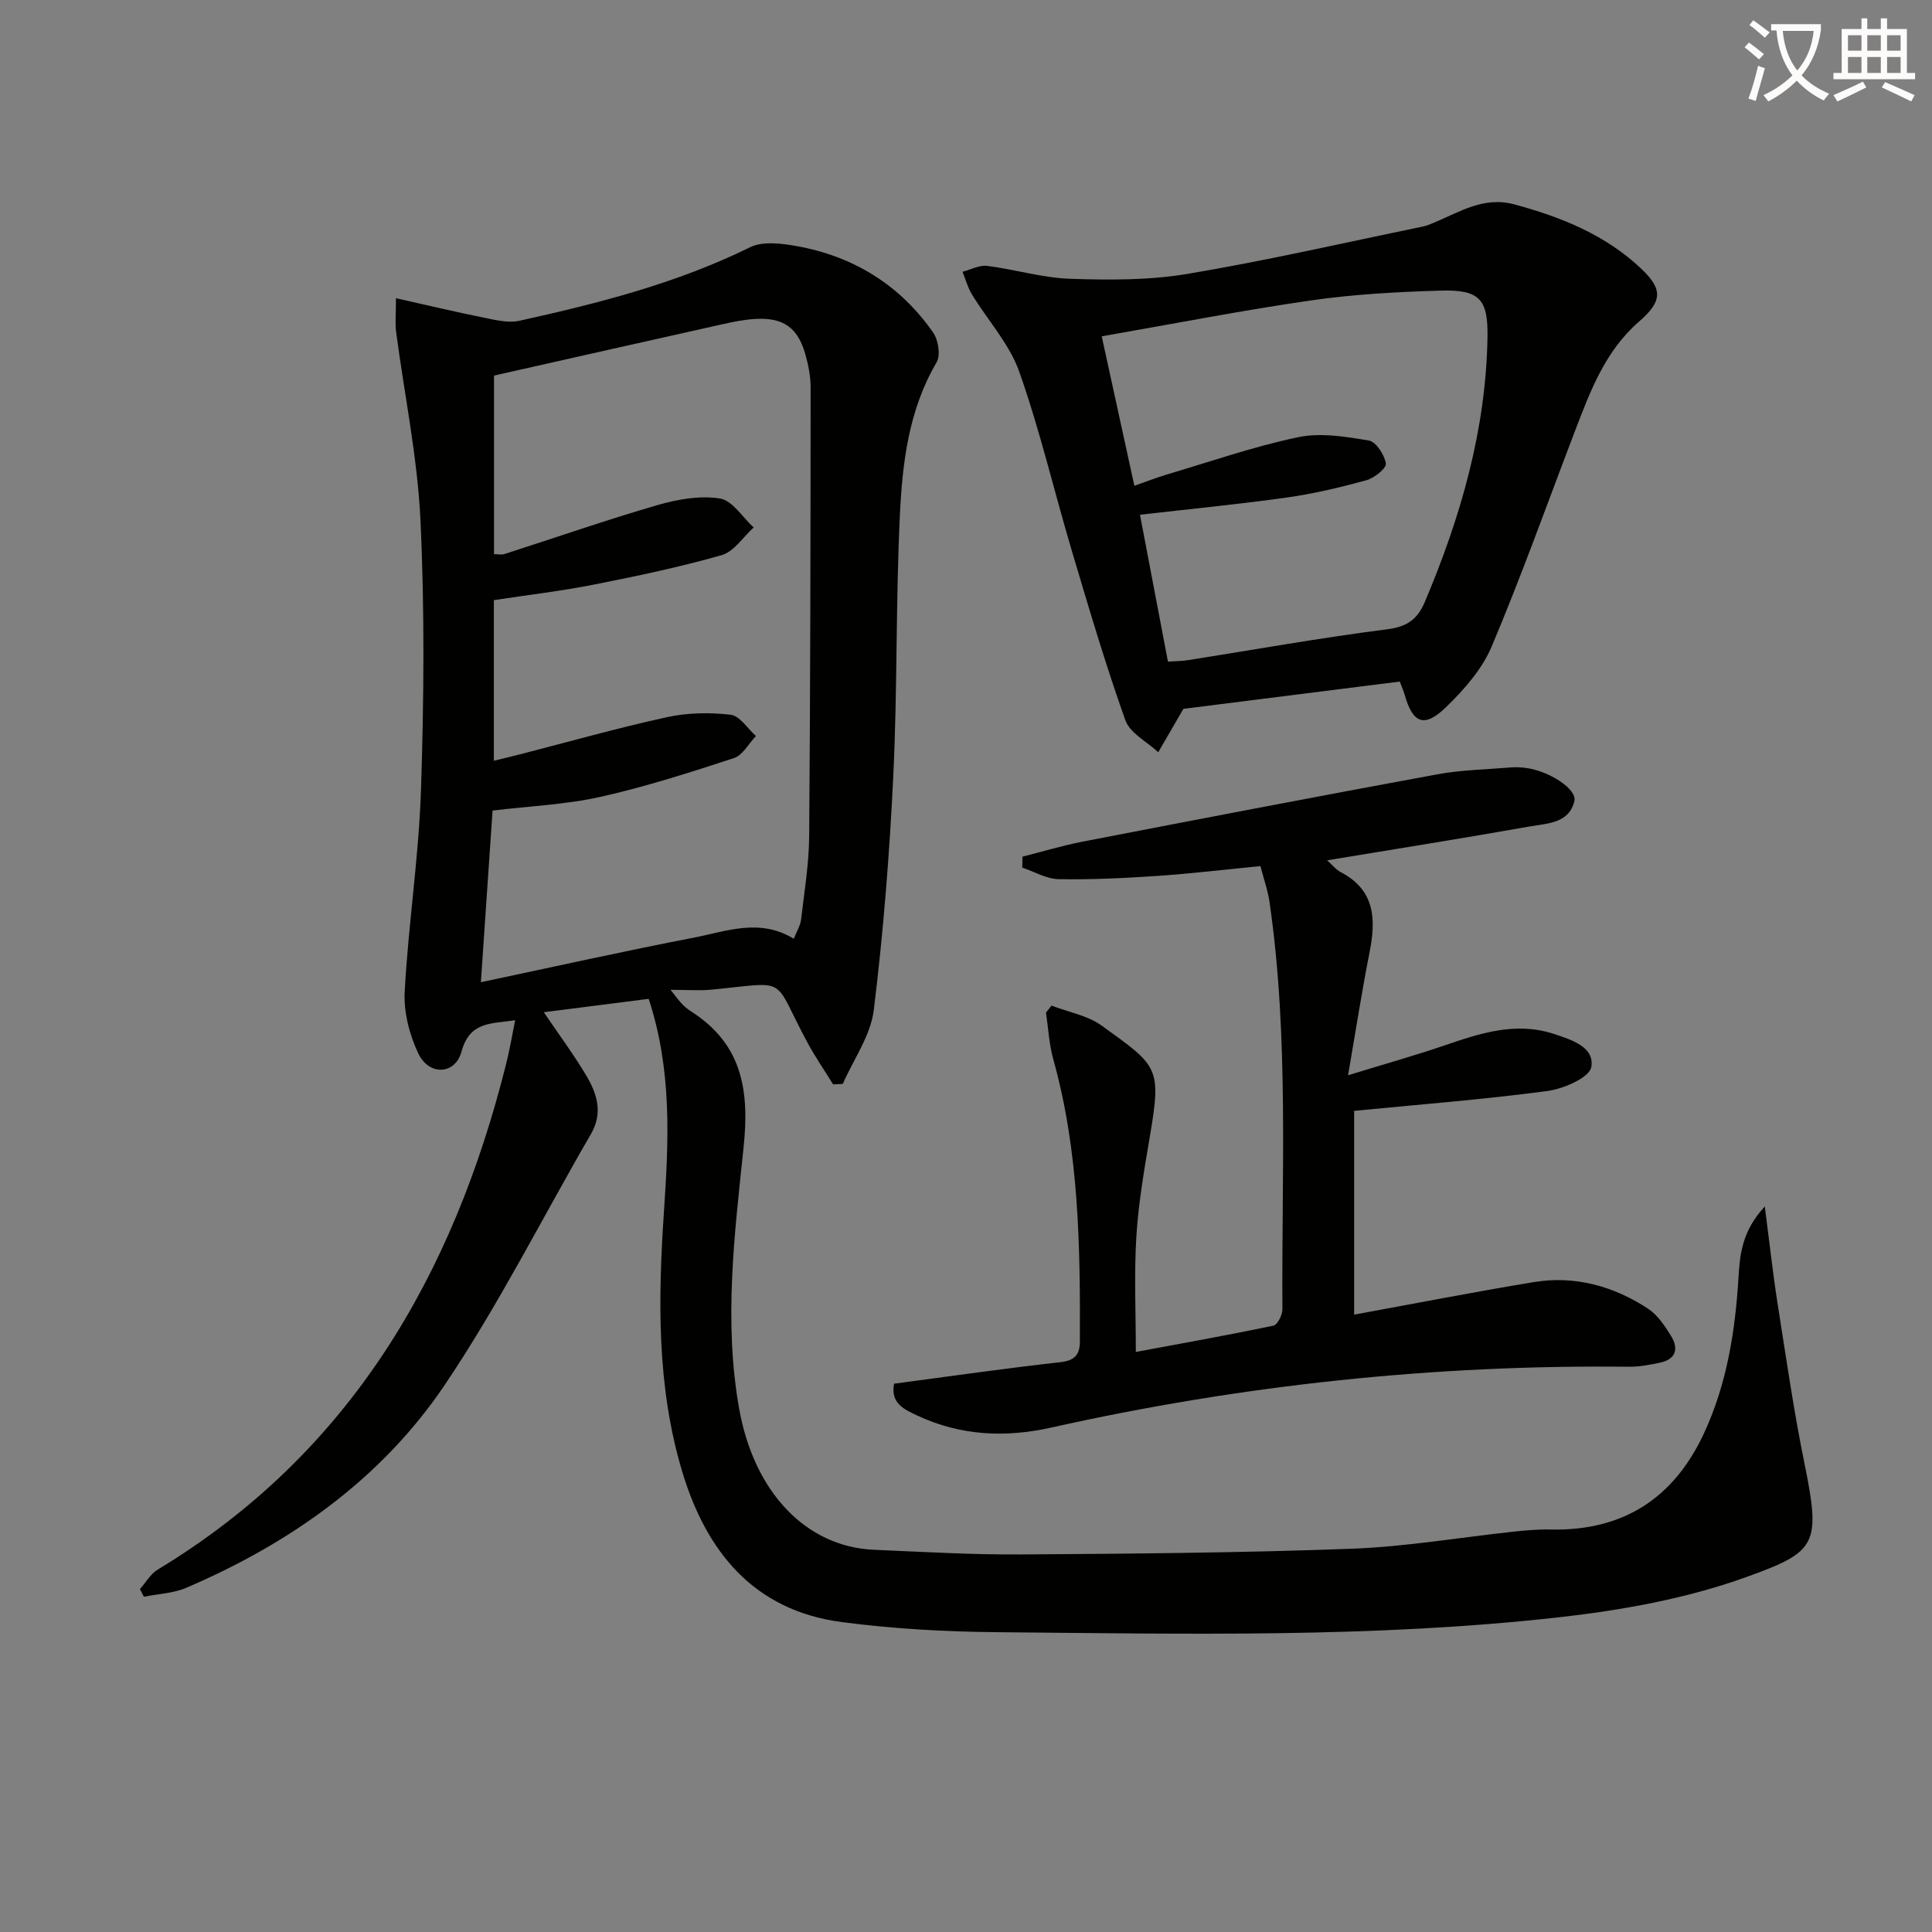 <svg enable-background="new 0 0 400 400" viewBox="0 0 400 400" xmlns="http://www.w3.org/2000/svg"><rect x="0" y="0" width="400" height="400" fill="#808080" stroke="none"/><path d="m362.1 8.8c1.1.8 2.1 1.6 3.1 2.4l-1 1.1c-1.3-1.1-2.3-2-3-2.5zm1.9 4.8c.5.2.9.4 1.4.5-.6 2.3-1.3 4.5-1.9 6.8l-1.5-.5c.8-2.1 1.4-4.3 2-6.8zm-1-9.4c1.3.9 2.4 1.8 3.4 2.5l-1 1.1c-1.4-1.2-2.4-2.1-3.2-2.6zm3.7 2.2v-1.4h10.3v1.2c-.5 3.6-1.8 6.8-4 9.4 1.5 1.6 3.4 2.8 5.7 3.8-.3.4-.7.8-1.1 1.4-2.3-1.1-4.1-2.5-5.6-4.1-1.6 1.6-3.6 3.1-5.9 4.3-.3-.5-.7-.9-1-1.3 2.4-1.1 4.4-2.5 6-4.1-1.9-2.5-3-5.6-3.3-9.3h-1.1zm8.8 0h-6.4c.3 3.3 1.3 6 3 8.2 2-2.3 3.1-5.1 3.4-8.2z" fill="#fcfbfa"/><path d="m385.3 3.8h1.3v2.2h2.8v-2.2h1.3v2.2h4.1v9.1h1.7v1.3h-16.9v-1.3h1.7v-9.1h4.1v-2.2zm.4 13.1.7 1.2c-1.8.9-3.8 1.9-6 2.9-.2-.4-.5-.8-.8-1.3 2.3-1 4.3-1.9 6.1-2.8zm-3.1-6.4h2.8v-3.2h-2.8zm0 4.6h2.8v-3.3h-2.8zm4-4.6h2.8v-3.2h-2.8zm0 4.6h2.8v-3.3h-2.8zm3.7 1.9c2.1.9 4.1 1.8 6.1 2.7l-.7 1.3c-2.2-1.1-4.2-2-6.1-2.9zm3.2-9.7h-2.8v3.2h2.8zm-2.8 7.8h2.8v-3.3h-2.8z" fill="#fcfbfa"/><g fill="#010100"><path d="m106.66 211.23c-5.01.75-9.4.23-11.11 6.49-1.31 4.81-6.71 5.05-8.93.41-1.86-3.88-3.06-8.6-2.83-12.86.75-13.93 2.92-27.79 3.37-41.72.61-18.61.77-37.3-.11-55.89-.62-13.04-3.33-25.97-5.04-38.96-.23-1.75-.03-3.57-.03-6.96 6.6 1.48 12.44 2.87 18.31 4.05 2.36.48 4.95 1.12 7.21.63 16.38-3.62 32.6-7.75 47.8-15.23 2.62-1.29 6.46-.8 9.58-.25 11.8 2.11 21.43 8.03 28.31 17.9 1.08 1.54 1.58 4.72.72 6.18-5.78 9.84-7.08 20.76-7.6 31.66-.86 17.95-.5 35.95-1.36 53.9-.78 16.21-2.06 32.44-4.04 48.54-.65 5.28-4.2 10.21-6.42 15.29-.67.03-1.33.07-2 .1-1.75-2.84-3.65-5.59-5.24-8.52-7.62-14.07-3.47-12.68-20-11.09-2.46.24-4.96.03-8.43.03 1.24 1.53 1.82 2.36 2.53 3.08.58.59 1.26 1.09 1.96 1.54 10.4 6.76 11.87 16.29 10.64 28.02-1.87 17.93-4.15 35.98-.91 54.12 3.05 17.09 13.7 28.58 27.97 29.18 10.14.43 20.28 1.03 30.42.96 22.81-.15 45.62-.33 68.41-1.18 11.25-.42 22.43-2.35 33.65-3.55 2.48-.26 4.98-.49 7.47-.43 14.95.36 25.49-6.36 31.77-19.79 4.79-10.25 6.53-21.22 7.21-32.41.29-4.77.7-9.54 5.44-14.69.99 7.6 1.67 13.88 2.65 20.11 1.75 11.13 3.36 22.3 5.61 33.33 3.39 16.66 2.35 18.07-11.99 23.26-12.33 4.46-25.66 6.87-38.76 8.35-38.62 4.34-77.46 3.43-116.24 3.1-10.79-.09-21.64-.69-32.33-2.09-18.26-2.39-28.11-14.6-33.08-31.18-5.29-17.62-5-35.73-3.77-53.9.98-14.57 1.69-29.2-3.17-43.96-7.14.91-14.13 1.8-21.71 2.77 3.15 4.65 6.16 8.71 8.74 13.02 2.25 3.77 3.58 7.78 1.03 12.18-10.07 17.35-19.11 35.4-30.3 51.99-13.12 19.45-31.94 32.74-53.48 41.97-2.7 1.16-5.85 1.26-8.79 1.86-.27-.53-.55-1.05-.82-1.58 1.22-1.37 2.19-3.14 3.68-4.04 39.8-24.05 61.14-60.79 72.13-104.66.72-2.8 1.19-5.7 1.88-9.08zm-4.41-86.98v33.26c2.01-.5 3.74-.9 5.47-1.35 10.12-2.6 20.19-5.46 30.39-7.68 4.25-.93 8.84-1 13.16-.5 1.89.22 3.5 2.86 5.24 4.41-1.51 1.57-2.74 3.97-4.57 4.57-9.11 2.98-18.28 5.93-27.63 8.02-7.19 1.61-14.67 1.91-22.33 2.84-.8 11.7-1.58 23.18-2.42 35.54 15.27-3.23 29.66-6.45 44.14-9.24 6.7-1.29 13.55-4.09 20.65.24.62-1.58 1.35-2.73 1.5-3.94.67-5.76 1.64-11.54 1.68-17.32.25-30.98.28-61.96.3-92.94 0-2.29-.48-4.65-1.11-6.87-1.56-5.46-4.55-7.57-10.25-7.26-2.3.12-4.6.58-6.85 1.09-15.81 3.52-31.61 7.1-47.34 10.64v36.97c.86 0 1.57.17 2.16-.02 10.56-3.39 21.05-7.05 31.7-10.14 4.14-1.2 8.77-2.02 12.92-1.36 2.58.41 4.67 3.89 6.98 6-2.19 1.97-4.07 4.99-6.61 5.72-8.75 2.5-17.7 4.37-26.65 6.14-6.78 1.33-13.65 2.13-20.53 3.18z"/><path d="m185.1 286.48c11.72-1.55 23.05-3.19 34.42-4.45 3.06-.34 4.05-1.61 4.06-4.34.07-19.64-.16-39.24-5.51-58.38-.87-3.12-1.03-6.44-1.51-9.67.38-.48.76-.96 1.14-1.44 3.51 1.35 7.49 2.04 10.43 4.17 11.59 8.39 12.39 8.47 9.93 22.95-1.17 6.87-2.36 13.77-2.79 20.71-.48 7.75-.11 15.56-.11 23.88 9.39-1.75 18.97-3.46 28.49-5.45.85-.18 1.87-2.23 1.86-3.4-.19-28.11 1.38-56.27-2.66-84.25-.35-2.44-1.2-4.81-1.89-7.49-7.24.7-14.29 1.55-21.36 2.03-6.8.46-13.62.79-20.43.67-2.52-.05-5.01-1.55-7.52-2.39.01-.76.03-1.51.04-2.27 4.17-1.05 8.3-2.3 12.51-3.12 24.43-4.72 48.87-9.42 73.35-13.92 5.04-.93 10.24-1.01 15.37-1.44.99-.08 2.01-.01 2.99.11 4.77.61 10.65 4.38 10.05 6.86-1.12 4.67-5.63 4.61-9.2 5.25-13.85 2.46-27.75 4.66-41.99 7.02.99.88 1.79 1.91 2.84 2.46 7.14 3.75 7.29 9.81 5.93 16.65-1.57 7.92-2.8 15.91-4.44 25.39 7.59-2.33 13.72-4.05 19.74-6.1 7.45-2.54 14.86-5.07 22.83-2.47 3.66 1.2 8.53 2.72 7.79 6.88-.39 2.18-5.73 4.5-9.08 4.95-13.14 1.75-26.38 2.78-40.02 4.11v42.19c12.41-2.27 24.75-4.68 37.16-6.73 8.55-1.41 16.53.81 23.69 5.5 1.98 1.3 3.47 3.55 4.76 5.64 1.62 2.62 1.03 4.85-2.31 5.54-2.1.44-4.26.86-6.39.84-40.36-.46-80.22 3.79-119.6 12.59-9.54 2.13-18.77 1.7-27.68-2.45-2.68-1.26-5.67-2.51-4.89-6.63z"/><path d="m289.81 141.11c-15.47 1.95-30.88 3.89-44.8 5.65-2.22 3.83-3.72 6.41-5.21 8.98-2.34-2.19-5.86-3.95-6.81-6.63-4.1-11.51-7.56-23.25-11.05-34.97-3.68-12.38-6.62-25.01-10.91-37.17-2.04-5.76-6.53-10.65-9.79-16-.87-1.43-1.32-3.13-1.96-4.7 1.7-.44 3.48-1.43 5.1-1.22 5.76.72 11.44 2.48 17.19 2.67 8.08.27 16.33.32 24.26-1.01 16.33-2.74 32.51-6.46 48.74-9.8.81-.17 1.59-.5 2.35-.82 5.31-2.22 10.28-5.48 16.59-3.78 9.76 2.63 18.96 6.34 26.38 13.41 4.51 4.31 4.18 6.75-.61 10.92-6.93 6.03-10.04 14.34-13.2 22.6-5.69 14.88-11.04 29.91-17.23 44.58-1.99 4.72-5.73 8.98-9.49 12.61-4.52 4.36-6.87 3.34-8.56-2.65-.22-.79-.57-1.54-.99-2.67zm-48-4.13c1.8-.12 2.97-.11 4.1-.29 13.78-2.18 27.52-4.65 41.35-6.41 4.11-.52 6.23-2.12 7.72-5.62 7.43-17.56 12.68-35.65 12.99-54.88.13-7.89-1.67-9.85-9.73-9.61-8.95.26-17.95.75-26.81 2.03-14.1 2.03-28.1 4.78-43.33 7.43 2.32 10.61 4.49 20.55 6.76 30.95 2.37-.83 4.48-1.67 6.66-2.32 9.05-2.68 18.02-5.81 27.23-7.74 4.66-.98 9.84-.12 14.66.69 1.49.25 3.24 2.96 3.52 4.76.15.96-2.4 3.01-4.04 3.46-5.42 1.49-10.93 2.8-16.49 3.58-9.98 1.4-20.02 2.37-30.38 3.56 1.95 10.22 3.83 20.11 5.79 30.41z"/></g></svg>